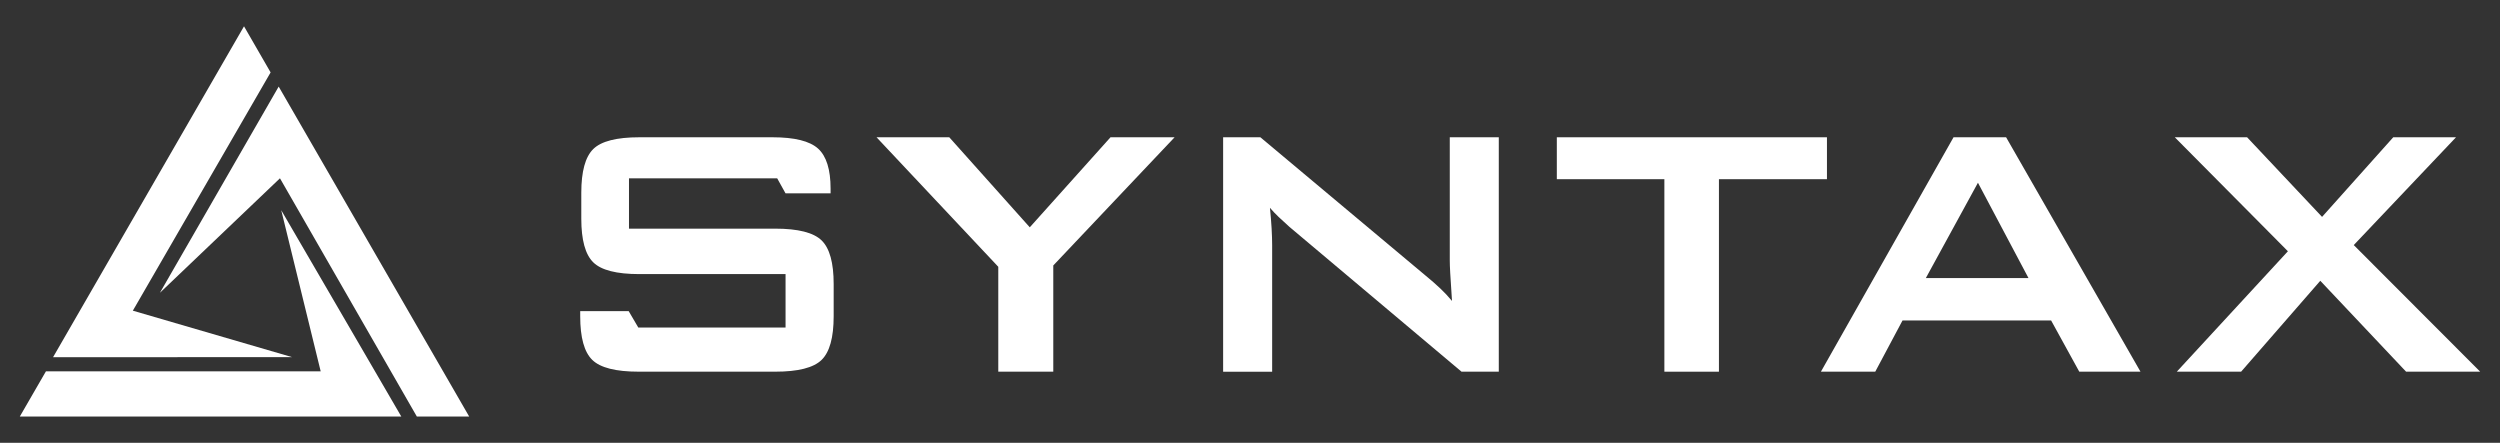 <?xml version="1.0" encoding="utf-8"?>
<!-- Generator: Adobe Illustrator 27.7.0, SVG Export Plug-In . SVG Version: 6.00 Build 0)  -->
<svg version="1.1" id="Layer_1" xmlns="http://www.w3.org/2000/svg" xmlns:xlink="http://www.w3.org/1999/xlink" x="0px" y="0px"
	 viewBox="0 0 1920 340.09" style="enable-background:new 0 0 1920 340.09;" xml:space="preserve">
<rect x="0" y="0" width="1920" height="340.09" fill="#333333" stroke="none"/>
<style type="text/css">
	.st0{fill:#FFFFFF;}
</style>
<polygon class="st0" points="214.03,66.5 122.81,224.86 215.01,136.93 320.13,319.89 360.33,319.89 "/>
<polygon class="st0" points="215.99,161.44 246.29,285.19 35.28,285.18 15.22,319.89 308.2,319.89 "/>
<polygon class="st0" points="224.33,274.28 102.02,238.6 207.83,55.61 187.4,20.2 40.75,274.33 "/>
<g>
	<polygon class="st0" points="766.68,285.46 766.68,204.9 673.18,105.43 729.04,105.43 790.87,174.58 852.87,105.43 902.09,105.43 
		808.92,203.88 808.92,285.46 	"/>
	<path class="st0" d="M939.36,285.46V105.43h28.61l126.73,106.11c4.32,3.53,8.11,6.84,11.41,9.97c3.3,3.13,6.3,6.33,9.03,9.62
		c-0.69-10.1-1.14-17.26-1.37-21.46c-0.24-4.2-0.34-7.44-0.34-9.71v-94.53h37.64v180.03h-28.61L990.29,174.24
		c-3.18-2.84-5.96-5.39-8.34-7.66c-2.38-2.27-4.6-4.6-6.64-6.98c0.57,5.57,0.99,10.82,1.28,15.76c0.28,4.94,0.42,9.22,0.42,12.86
		v97.25H939.36z"/>
	<polygon class="st0" points="1320.14,137.62 1320.14,285.46 1278.24,285.46 1278.24,137.62 1195.64,137.62 1195.64,105.43 
		1403.1,105.43 1403.1,137.62 	"/>
	<path class="st0" d="M1398.46,285.46l101.85-180.03h40.38l103.21,180.03h-47.01l-21.63-39.34h-114.12l-20.95,39.34H1398.46z
		 M1479.03,213.58h78.86l-38.83-73.24L1479.03,213.58z"/>
	<polygon class="st0" points="1671.78,285.46 1757.11,192.97 1670.25,105.43 1725.77,105.43 1783.34,166.57 1838.01,105.43 
		1886.21,105.43 1807.69,188.21 1904.78,285.46 1847.89,285.46 1781.98,215.64 1721.17,285.46 	"/>
	<path class="st0" d="M630.99,184.63c-6.19-6.02-18.08-9.03-35.68-9.03H483.06v-38.66h113.81l6.42,11.56h34.6v-3.56
		c0-14.76-3.21-25.04-9.62-30.83c-6.42-5.79-18.09-8.68-35-8.68h-102.2c-17.49,0-29.29,3.01-35.43,9.03
		c-6.13,6.02-9.2,17.21-9.2,33.56v19.92c0,16.35,3.07,27.54,9.2,33.55c6.13,6.02,17.94,9.02,35.43,9.02h112.24v41.05H490.22
		l-7.4-12.63h-37.22v3.94c0,16.35,3.09,27.54,9.28,33.55c6.19,6.03,18.08,9.03,35.68,9.03H595.3c17.6,0,29.49-3,35.68-9.03
		c6.19-6.02,9.28-17.2,9.28-33.55v-24.69C640.27,201.83,637.17,190.65,630.99,184.63z"/>
</g>
</svg>

